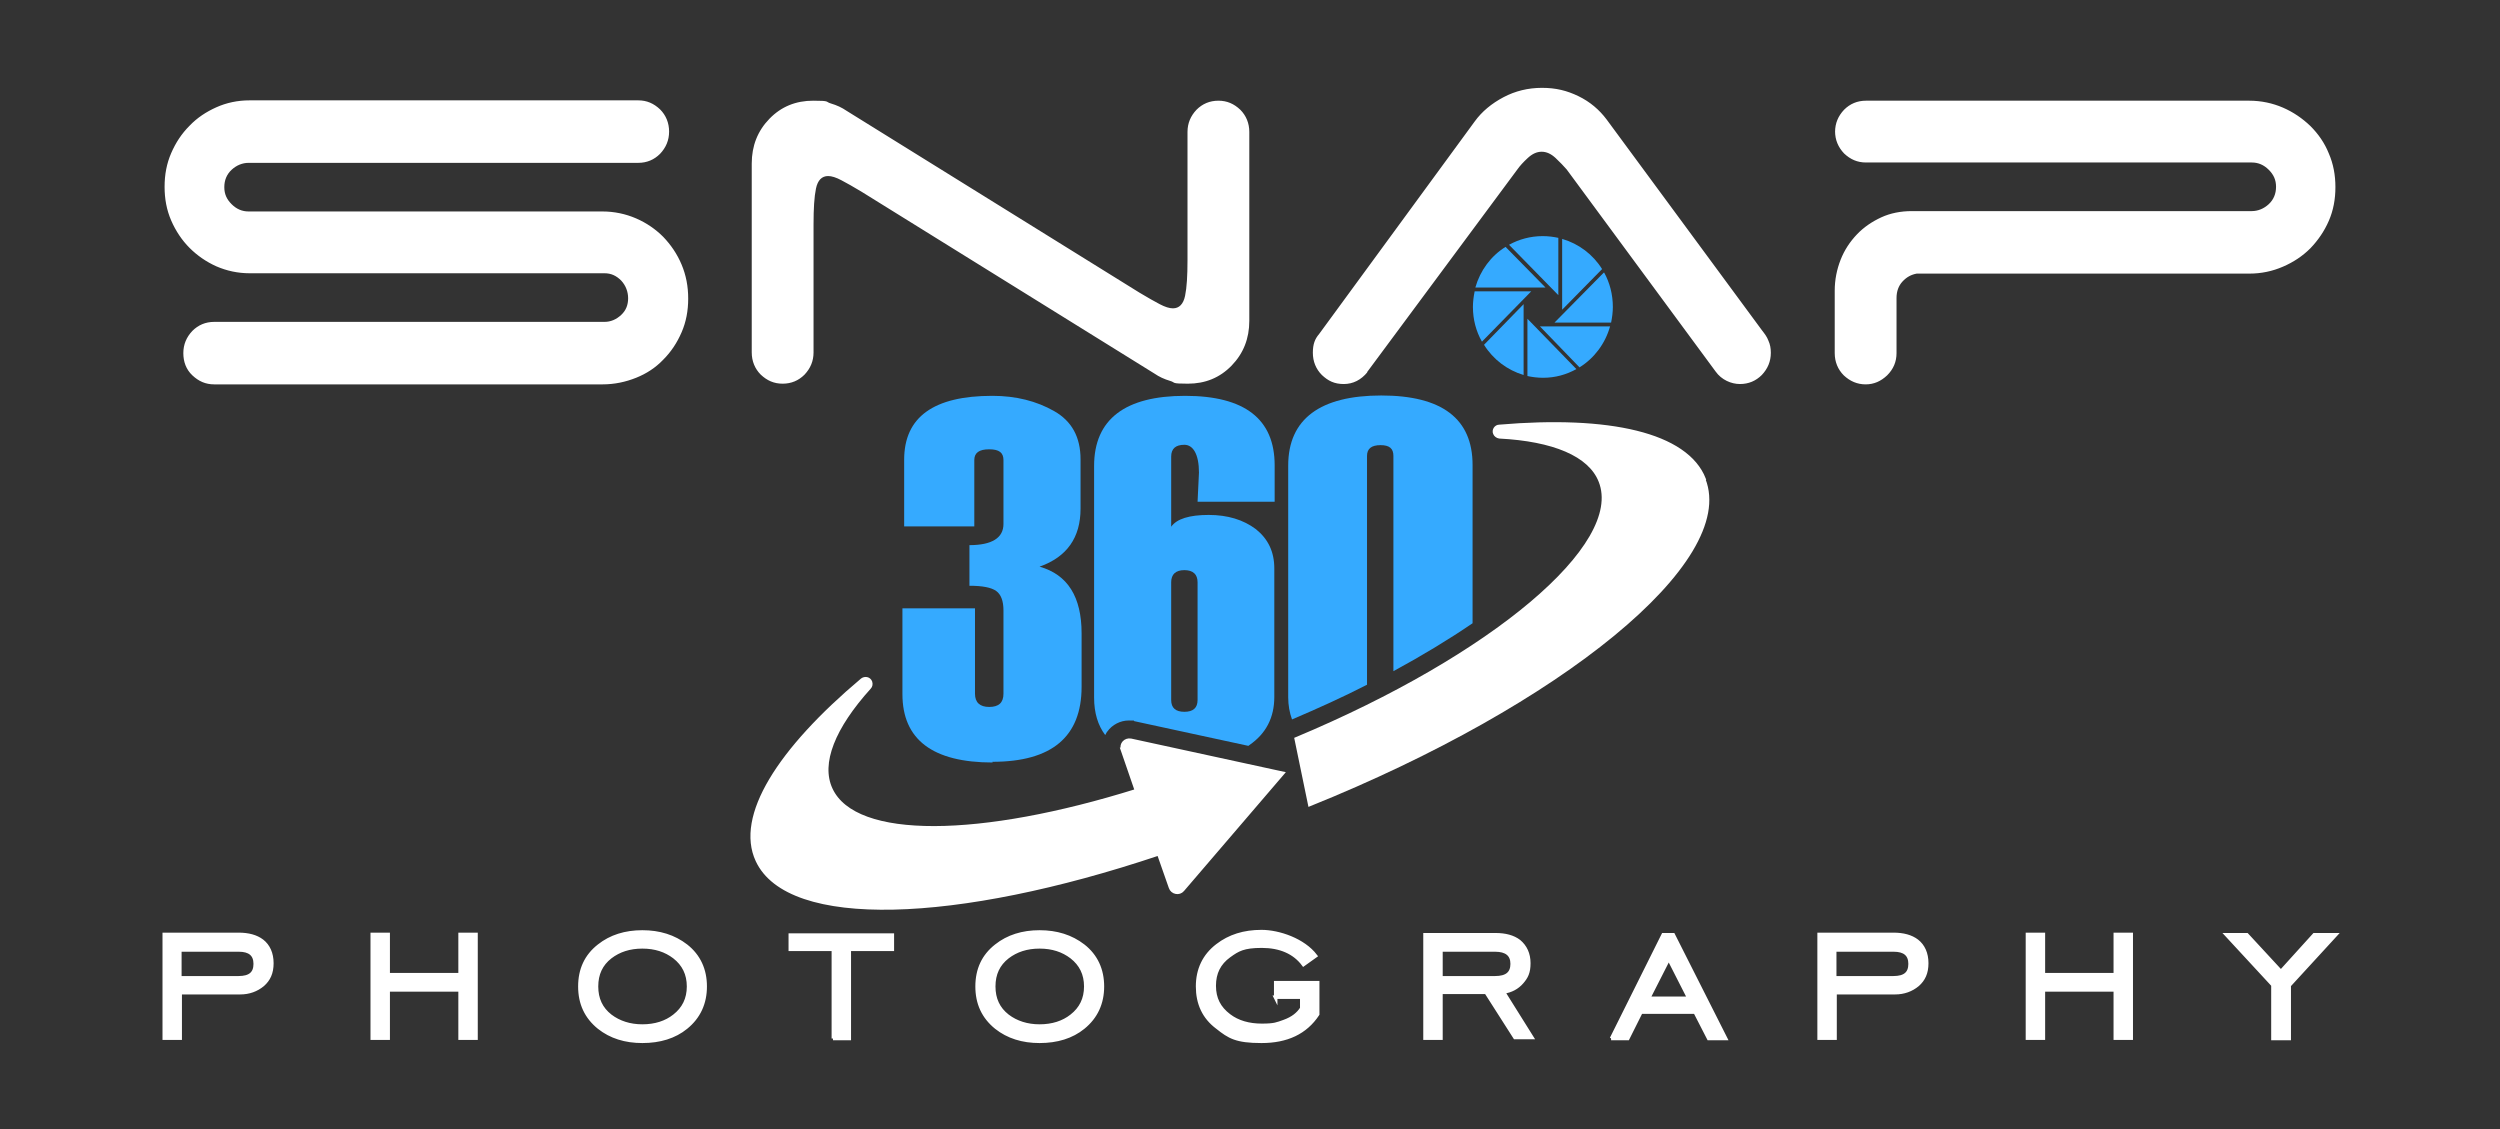 <svg xmlns="http://www.w3.org/2000/svg" id="katman_1" viewBox="0 0 720 325.2"><rect x="0" y="0" width="720" height="325.2" fill="#333333" stroke="none"/><defs><style> .st0 { fill: #35aaff; } .st1 { stroke-miterlimit: 22.9; stroke-width: .2px; } .st1, .st2, .st3 { fill: #fff; } .st1, .st3 { stroke: #fff; } .st3 { stroke-miterlimit: 10; } </style></defs><g><path class="st3" d="M654.6,299.1v-15.4l-13.4-14.5h5.9l9.8,10.6,9.6-10.6h6.2l-13.4,14.6v15.3h-4.6ZM588.5,285.1v13.9h-4.6v-29.9h4.6v11.6h20.7v-11.6h4.6v29.9h-4.6v-13.9h-20.7ZM528.5,286v13h-4.6v-29.9h21.4c2.8,0,5.1.6,6.8,1.9,1.8,1.4,2.8,3.6,2.8,6.4s-.9,4.7-2.6,6.2c-1.8,1.5-4,2.3-6.5,2.3h-17.2ZM528.5,281.6h16.8c3.3,0,4.8-1.3,4.8-4s-1.6-4-4.7-4h-17v8.1h0ZM464.1,299.1l14.9-29.9h2.9l15.1,29.9h-4.9l-3.9-7.6h-15.6l-3.8,7.6h-4.8ZM474.8,287.5h11.6l-5.8-11.4-5.8,11.4ZM415,286v13h-4.6v-29.8h20.3c2.8,0,5.1.6,6.8,1.9,1.8,1.5,2.8,3.6,2.8,6.3s-.7,4-2,5.5c-1.3,1.5-3.1,2.5-5.3,2.8l8.2,13.1h-4.9l-8.3-13h-12.9ZM415,281.6h15.6c3.3,0,4.9-1.3,4.9-4s-1.7-4-4.9-4h-15.6v8ZM367.4,287.4v-4.4h12.1v9.1c-3.5,5.3-8.9,7.8-16.2,7.8s-9.3-1.3-12.7-4c-3.9-2.9-5.7-6.9-5.7-11.8s1.9-8.9,5.7-11.8c3.5-2.7,7.7-4,12.7-4s12.1,2.4,15.6,7l-3.5,2.5c-2.6-3.5-6.7-5.3-12-5.3s-6.9,1-9.4,2.8c-2.9,2.1-4.3,4.9-4.3,8.6s1.4,6.4,4.3,8.6c2.5,1.9,5.7,2.8,9.4,2.8s4.4-.4,6.4-1.1c2.5-.9,4.1-2.2,5.1-3.8v-3.2h-7.6ZM299.4,299.9c-4.9,0-9.1-1.3-12.5-4-3.7-3-5.5-6.9-5.5-11.8s1.8-8.8,5.5-11.7c3.4-2.7,7.6-4,12.5-4s9.1,1.3,12.6,4c3.7,2.9,5.5,6.9,5.5,11.7s-1.8,8.8-5.5,11.8c-3.3,2.7-7.6,4-12.6,4ZM299.4,295.5c3.7,0,6.8-1,9.2-2.9,2.7-2.1,4.1-4.9,4.1-8.5s-1.4-6.4-4.1-8.5c-2.5-1.9-5.5-2.9-9.2-2.9s-6.7,1-9.2,2.9c-2.7,2.1-4,4.9-4,8.5s1.3,6.4,4,8.5c2.5,1.9,5.6,2.9,9.2,2.9ZM240,299.1v-25.7h-12.4v-4.1h29.4v4.1h-12.4v25.7h-4.7ZM185,299.9c-4.9,0-9.1-1.3-12.5-4-3.7-3-5.5-6.9-5.5-11.8s1.8-8.8,5.5-11.7c3.4-2.7,7.6-4,12.5-4s9.1,1.3,12.6,4c3.7,2.9,5.5,6.9,5.5,11.7s-1.8,8.8-5.5,11.8c-3.3,2.7-7.6,4-12.6,4ZM185,295.5c3.7,0,6.8-1,9.2-2.9,2.7-2.1,4.1-4.9,4.1-8.5s-1.4-6.4-4.1-8.5c-2.5-1.9-5.5-2.9-9.2-2.9s-6.7,1-9.2,2.9c-2.7,2.1-4,4.9-4,8.5s1.3,6.4,4,8.5c2.5,1.9,5.6,2.9,9.2,2.9ZM111.8,285.1v13.9h-4.6v-29.9h4.6v11.6h20.7v-11.6h4.6v29.9h-4.6v-13.9h-20.7ZM51.9,286v13h-4.6v-29.9h21.4c2.8,0,5.1.6,6.8,1.9,1.8,1.4,2.8,3.6,2.8,6.4s-.9,4.7-2.6,6.2c-1.8,1.5-4,2.3-6.5,2.3h-17.2ZM51.9,281.6h16.8c3.3,0,4.8-1.3,4.8-4s-1.6-4-4.7-4h-17v8.1Z"></path><path class="st1" d="M654.6,299.1v-15.4l-13.4-14.5h5.9l9.8,10.6,9.6-10.6h6.2l-13.4,14.6v15.3h-4.6ZM588.5,285.1v13.9h-4.6v-29.9h4.6v11.6h20.7v-11.6h4.6v29.9h-4.6v-13.9h-20.7ZM528.5,286v13h-4.6v-29.9h21.4c2.8,0,5.1.6,6.8,1.9,1.8,1.4,2.8,3.6,2.8,6.4s-.9,4.7-2.6,6.2c-1.8,1.5-4,2.3-6.5,2.3h-17.2ZM528.5,281.6h16.8c3.3,0,4.8-1.3,4.8-4s-1.6-4-4.7-4h-17v8.1h0ZM464.1,299.1l14.9-29.9h2.9l15.1,29.9h-4.9l-3.9-7.6h-15.6l-3.8,7.6h-4.8ZM474.8,287.5h11.6l-5.8-11.4-5.8,11.4ZM415,286v13h-4.6v-29.8h20.3c2.8,0,5.1.6,6.8,1.9,1.8,1.5,2.8,3.6,2.8,6.3s-.7,4-2,5.5c-1.3,1.5-3.1,2.5-5.3,2.8l8.2,13.1h-4.9l-8.3-13h-12.9ZM415,281.6h15.6c3.3,0,4.9-1.3,4.9-4s-1.7-4-4.9-4h-15.6v8ZM367.4,287.4v-4.4h12.1v9.1c-3.5,5.3-8.9,7.8-16.2,7.8s-9.3-1.3-12.7-4c-3.9-2.9-5.7-6.9-5.7-11.8s1.9-8.9,5.7-11.8c3.5-2.7,7.7-4,12.7-4s12.1,2.4,15.6,7l-3.5,2.5c-2.6-3.5-6.7-5.3-12-5.3s-6.9,1-9.4,2.8c-2.9,2.1-4.3,4.9-4.3,8.6s1.4,6.4,4.3,8.6c2.5,1.9,5.7,2.8,9.4,2.8s4.4-.4,6.4-1.1c2.5-.9,4.1-2.2,5.1-3.8v-3.2h-7.6ZM299.4,299.9c-4.9,0-9.1-1.3-12.5-4-3.7-3-5.5-6.9-5.5-11.8s1.8-8.8,5.5-11.7c3.4-2.7,7.6-4,12.5-4s9.1,1.3,12.6,4c3.7,2.9,5.5,6.9,5.5,11.7s-1.8,8.8-5.5,11.8c-3.3,2.7-7.6,4-12.6,4ZM299.4,295.5c3.7,0,6.8-1,9.2-2.9,2.7-2.1,4.1-4.9,4.1-8.5s-1.4-6.4-4.1-8.5c-2.5-1.9-5.5-2.9-9.2-2.9s-6.7,1-9.2,2.9c-2.7,2.1-4,4.9-4,8.5s1.3,6.4,4,8.5c2.5,1.9,5.6,2.9,9.2,2.9ZM240,299.1v-25.7h-12.4v-4.1h29.4v4.1h-12.4v25.7h-4.7ZM185,299.9c-4.9,0-9.1-1.3-12.5-4-3.7-3-5.5-6.9-5.5-11.8s1.8-8.8,5.5-11.7c3.4-2.7,7.6-4,12.5-4s9.1,1.3,12.6,4c3.7,2.9,5.5,6.9,5.5,11.7s-1.8,8.8-5.5,11.8c-3.3,2.7-7.6,4-12.6,4ZM185,295.5c3.7,0,6.8-1,9.2-2.9,2.7-2.1,4.1-4.9,4.1-8.5s-1.4-6.4-4.1-8.5c-2.5-1.9-5.5-2.9-9.2-2.9s-6.7,1-9.2,2.9c-2.7,2.1-4,4.9-4,8.5s1.3,6.4,4,8.5c2.5,1.9,5.6,2.9,9.2,2.9ZM111.8,285.1v13.9h-4.6v-29.9h4.6v11.6h20.7v-11.6h4.6v29.9h-4.6v-13.9h-20.7ZM51.9,286v13h-4.6v-29.9h21.4c2.8,0,5.1.6,6.8,1.9,1.8,1.4,2.8,3.6,2.8,6.4s-.9,4.7-2.6,6.2c-1.8,1.5-4,2.3-6.5,2.3h-17.2ZM51.9,281.6h16.8c3.3,0,4.8-1.3,4.8-4s-1.6-4-4.7-4h-17v8.1Z"></path></g><path class="st2" d="M528.5,38c0-2.5.9-4.6,2.6-6.4,1.7-1.7,3.8-2.6,6.3-2.6h110.4c3.4,0,6.7.7,9.7,2,3,1.3,5.6,3.1,7.9,5.3,2.3,2.3,4.1,4.9,5.3,7.9,1.3,3,1.9,6.2,1.9,9.7s-.6,6.7-1.9,9.7c-1.3,3-3.1,5.6-5.3,7.9-2.3,2.3-4.9,4-7.9,5.3-3,1.3-6.2,2-9.7,2h-95.8c-1.6.3-2.9,1-4.1,2.3-1.1,1.2-1.7,2.8-1.7,4.7v15.9c0,2.5-.9,4.6-2.7,6.4-1.8,1.7-3.8,2.6-6.2,2.6s-4.5-.9-6.3-2.6c-1.7-1.7-2.6-3.9-2.6-6.4v-18c0-3.1.6-6.1,1.7-8.9,1.1-2.8,2.7-5.2,4.7-7.3,2-2.1,4.4-3.7,7-4.9,2.6-1.2,5.6-1.8,8.8-1.8h97.9c1.8,0,3.5-.7,4.9-2,1.4-1.3,2.1-3,2.1-5s-.7-3.5-2.1-4.9c-1.4-1.4-3-2.1-4.9-2.1h-111.1c-2.5,0-4.5-.9-6.3-2.6-1.7-1.8-2.6-3.9-2.6-6.4M393.8,107.2c-1.8,2.2-4.1,3.4-6.8,3.4s-4.5-.9-6.3-2.6c-1.7-1.7-2.6-3.9-2.6-6.4s.6-4,1.8-5.4l44.8-61.2c2.1-2.9,4.9-5.2,8.3-7,3.4-1.8,7.1-2.7,11.1-2.7s7.2.8,10.5,2.4c3.3,1.6,6,3.9,8.1,6.7l44.8,60.8c.7.9,1.4,1.8,1.8,2.9.5,1.1.7,2.2.7,3.5,0,2.5-.9,4.6-2.6,6.4-1.7,1.7-3.8,2.6-6.3,2.6s-5.3-1.2-7-3.6l-42.9-58.2c-.9-1-1.9-2.1-3.2-3.3-1.3-1.2-2.6-1.8-4-1.8s-2.7.6-4,1.8c-1.3,1.2-2.3,2.3-3,3.3l-43.3,58.4ZM342,38c0-2.5.9-4.6,2.6-6.4,1.7-1.7,3.8-2.6,6.3-2.6s4.5.9,6.3,2.6c1.7,1.7,2.6,3.9,2.6,6.4v54.4c0,5.1-1.7,9.4-5.1,12.9-3.4,3.5-7.6,5.2-12.6,5.2s-3.4-.3-5.1-.8c-1.7-.5-3.2-1.2-4.5-2.1l-84.4-52.4c-2.3-1.4-4.3-2.5-5.8-3.3s-2.8-1.2-3.8-1.2c-1.8,0-3,1.2-3.5,3.6-.5,2.4-.7,5.8-.7,10.3v36.9c0,2.5-.9,4.6-2.6,6.4-1.7,1.7-3.8,2.6-6.3,2.6s-4.5-.9-6.3-2.6c-1.7-1.7-2.6-3.9-2.6-6.4v-54.4c0-5.1,1.7-9.4,5.1-12.9,3.4-3.5,7.6-5.2,12.6-5.2s3.4.3,5.1.8,3.2,1.2,4.5,2.1l84.4,52.4c2.3,1.4,4.3,2.5,5.8,3.3,1.5.8,2.8,1.2,3.8,1.2,1.8,0,3-1.2,3.5-3.6.5-2.4.7-5.8.7-10.3v-36.9h0ZM71.9,78.7c-3.4,0-6.6-.7-9.6-2-2.9-1.3-5.5-3.1-7.7-5.3-2.2-2.2-4-4.9-5.3-7.9-1.3-3-1.9-6.2-1.9-9.7s.6-6.7,1.9-9.7c1.3-3,3-5.6,5.3-7.9,2.2-2.3,4.8-4,7.7-5.3,2.9-1.3,6.1-2,9.6-2h111.9c2.5,0,4.5.9,6.3,2.6,1.7,1.7,2.6,3.9,2.6,6.4s-.9,4.6-2.6,6.4c-1.7,1.7-3.8,2.6-6.3,2.6h-112.2c-1.8,0-3.5.7-4.9,2s-2.1,3-2.1,5,.7,3.5,2.1,4.9c1.4,1.4,3,2.1,4.9,2.1h101.9c3.4,0,6.7.7,9.7,2,3,1.3,5.6,3.1,7.8,5.3,2.2,2.3,4,4.9,5.3,8s1.9,6.3,1.9,9.8-.6,6.7-1.9,9.7c-1.3,3-3,5.6-5.3,7.9-2.2,2.3-4.8,4-7.8,5.2-3,1.2-6.2,1.9-9.7,1.9H61.7c-2.5,0-4.5-.9-6.3-2.6s-2.6-3.9-2.6-6.4.9-4.6,2.6-6.4c1.7-1.7,3.8-2.6,6.3-2.6h112.4c1.8,0,3.4-.7,4.8-2,1.4-1.3,2-2.9,2-4.8s-.7-3.7-2-5.1c-1.4-1.4-2.9-2.1-4.8-2.1h-102.3Z"></path><path class="st0" d="M461.9,78.5l-14.2,14.4h16.3c.3-1.5.5-3,.5-4.5,0-3.6-.9-7-2.5-9.9M443.5,94l11.4,11.8c4.2-2.6,7.4-6.8,8.8-11.8h-20.2ZM424.7,83.9c-.3,1.5-.5,3-.5,4.5,0,3.6.9,7,2.6,10l14.2-14.5s-16.3,0-16.3,0ZM445.1,82.8l-11.5-11.7c-4.2,2.6-7.3,6.8-8.7,11.7h20.1ZM439.9,91.8v16.5c1.4.3,2.9.5,4.5.5,3.5,0,6.7-.9,9.6-2.5l-14.1-14.5ZM438.8,87.6l-11.4,11.7c2.6,4.2,6.7,7.3,11.4,8.7v-20.4ZM448.8,85v-16.5c-1.4-.3-2.9-.5-4.5-.5-3.5,0-6.8.9-9.7,2.5l14.2,14.5ZM449.9,89.2l11.5-11.7c-2.6-4.2-6.7-7.3-11.5-8.7v20.4Z"></path><path class="st0" d="M285.8,219.4c17.1,0,25.7-7.2,25.7-21.6v-15.4c0-10.5-4-16.9-12.1-19.2,7.9-2.8,11.8-8.4,11.8-16.7v-14.2c0-6.4-2.5-11-7.6-13.9-5.1-2.9-11-4.4-17.8-4.4-16.9,0-25.4,6.1-25.4,18.4v19.2h20.2v-19.1c0-2.1,1.4-3.1,4.3-3.1s4.1,1,4.1,3.1v18.4c0,4-3.3,6.1-9.8,6.1v11.7c3.8,0,6.3.5,7.7,1.5,1.4,1,2.1,2.9,2.1,5.6v24c0,2.6-1.4,3.8-4.1,3.8s-4.1-1.3-4.1-3.8v-24.6h-20.9v24.7c0,13.1,8.7,19.7,26,19.7Z"></path><path class="st0" d="M318.9,210.7c1.4-2,3.8-3.2,6.2-3.2s1.1,0,1.6.2l32.8,7.1c.1,0,.2-.1.3-.2,4.8-3.3,7.2-7.9,7.2-13.9v-37c0-4.8-1.8-8.5-5.3-11.3-3.6-2.7-8.1-4.1-13.6-4.1s-9.2,1.1-10.8,3.4v-20.2c0-2.3,1.3-3.4,3.8-3.4s4.2,2.7,4.2,8l-.4,8.4h22.2v-10.5c0-13.3-8.6-20-25.8-20s-26.2,6.7-26.2,20.2v66.7c0,4.4,1.1,8,3.2,10.8.2-.3.3-.6.5-.9ZM337.3,167.7c0-2.3,1.3-3.5,3.8-3.5s3.8,1.2,3.8,3.5v33.9c0,2.3-1.3,3.4-3.8,3.4s-3.8-1.1-3.8-3.4v-33.9Z"></path><path class="st0" d="M393.7,131.3c0-2.1,1.3-3.1,3.9-3.1s3.7,1,3.7,3.1v62c8.3-4.5,15.9-9.1,22.8-13.8v-45.6c0-13.3-8.8-20-26.3-20s-26.8,6.7-26.8,20.2v66.7c0,2.3.4,4.5,1.1,6.4,7.5-3.2,14.8-6.5,21.6-10v-66Z"></path><path class="st3" d="M490.8,138c-5.1-13-27.5-17.9-59-15.2-1,0-1.7,1.1-1.3,2,.2.5.7.9,1.3,1,15.5.8,26.1,5.1,29.1,12.8,7.3,18.5-31.2,50.6-87.6,74.2l3.9,18.9c72.4-29.2,122.7-70.2,113.5-93.6Z"></path><path class="st3" d="M323.2,215.8l4.1,11.9c-44.8,14-81,14.7-88-.4-3.5-7.5.8-17.9,11.1-29.3.4-.4.5-1,.3-1.6-.4-1-1.6-1.2-2.4-.6-24,20.2-36.1,39.3-30.2,52,9,19.4,57.2,17.7,115.6-1.9l3.4,9.7c.5,1.5,2.5,1.9,3.5.7l28.8-33.6-43.7-9.5c-1.6-.3-2.9,1.1-2.4,2.6Z"></path></svg>